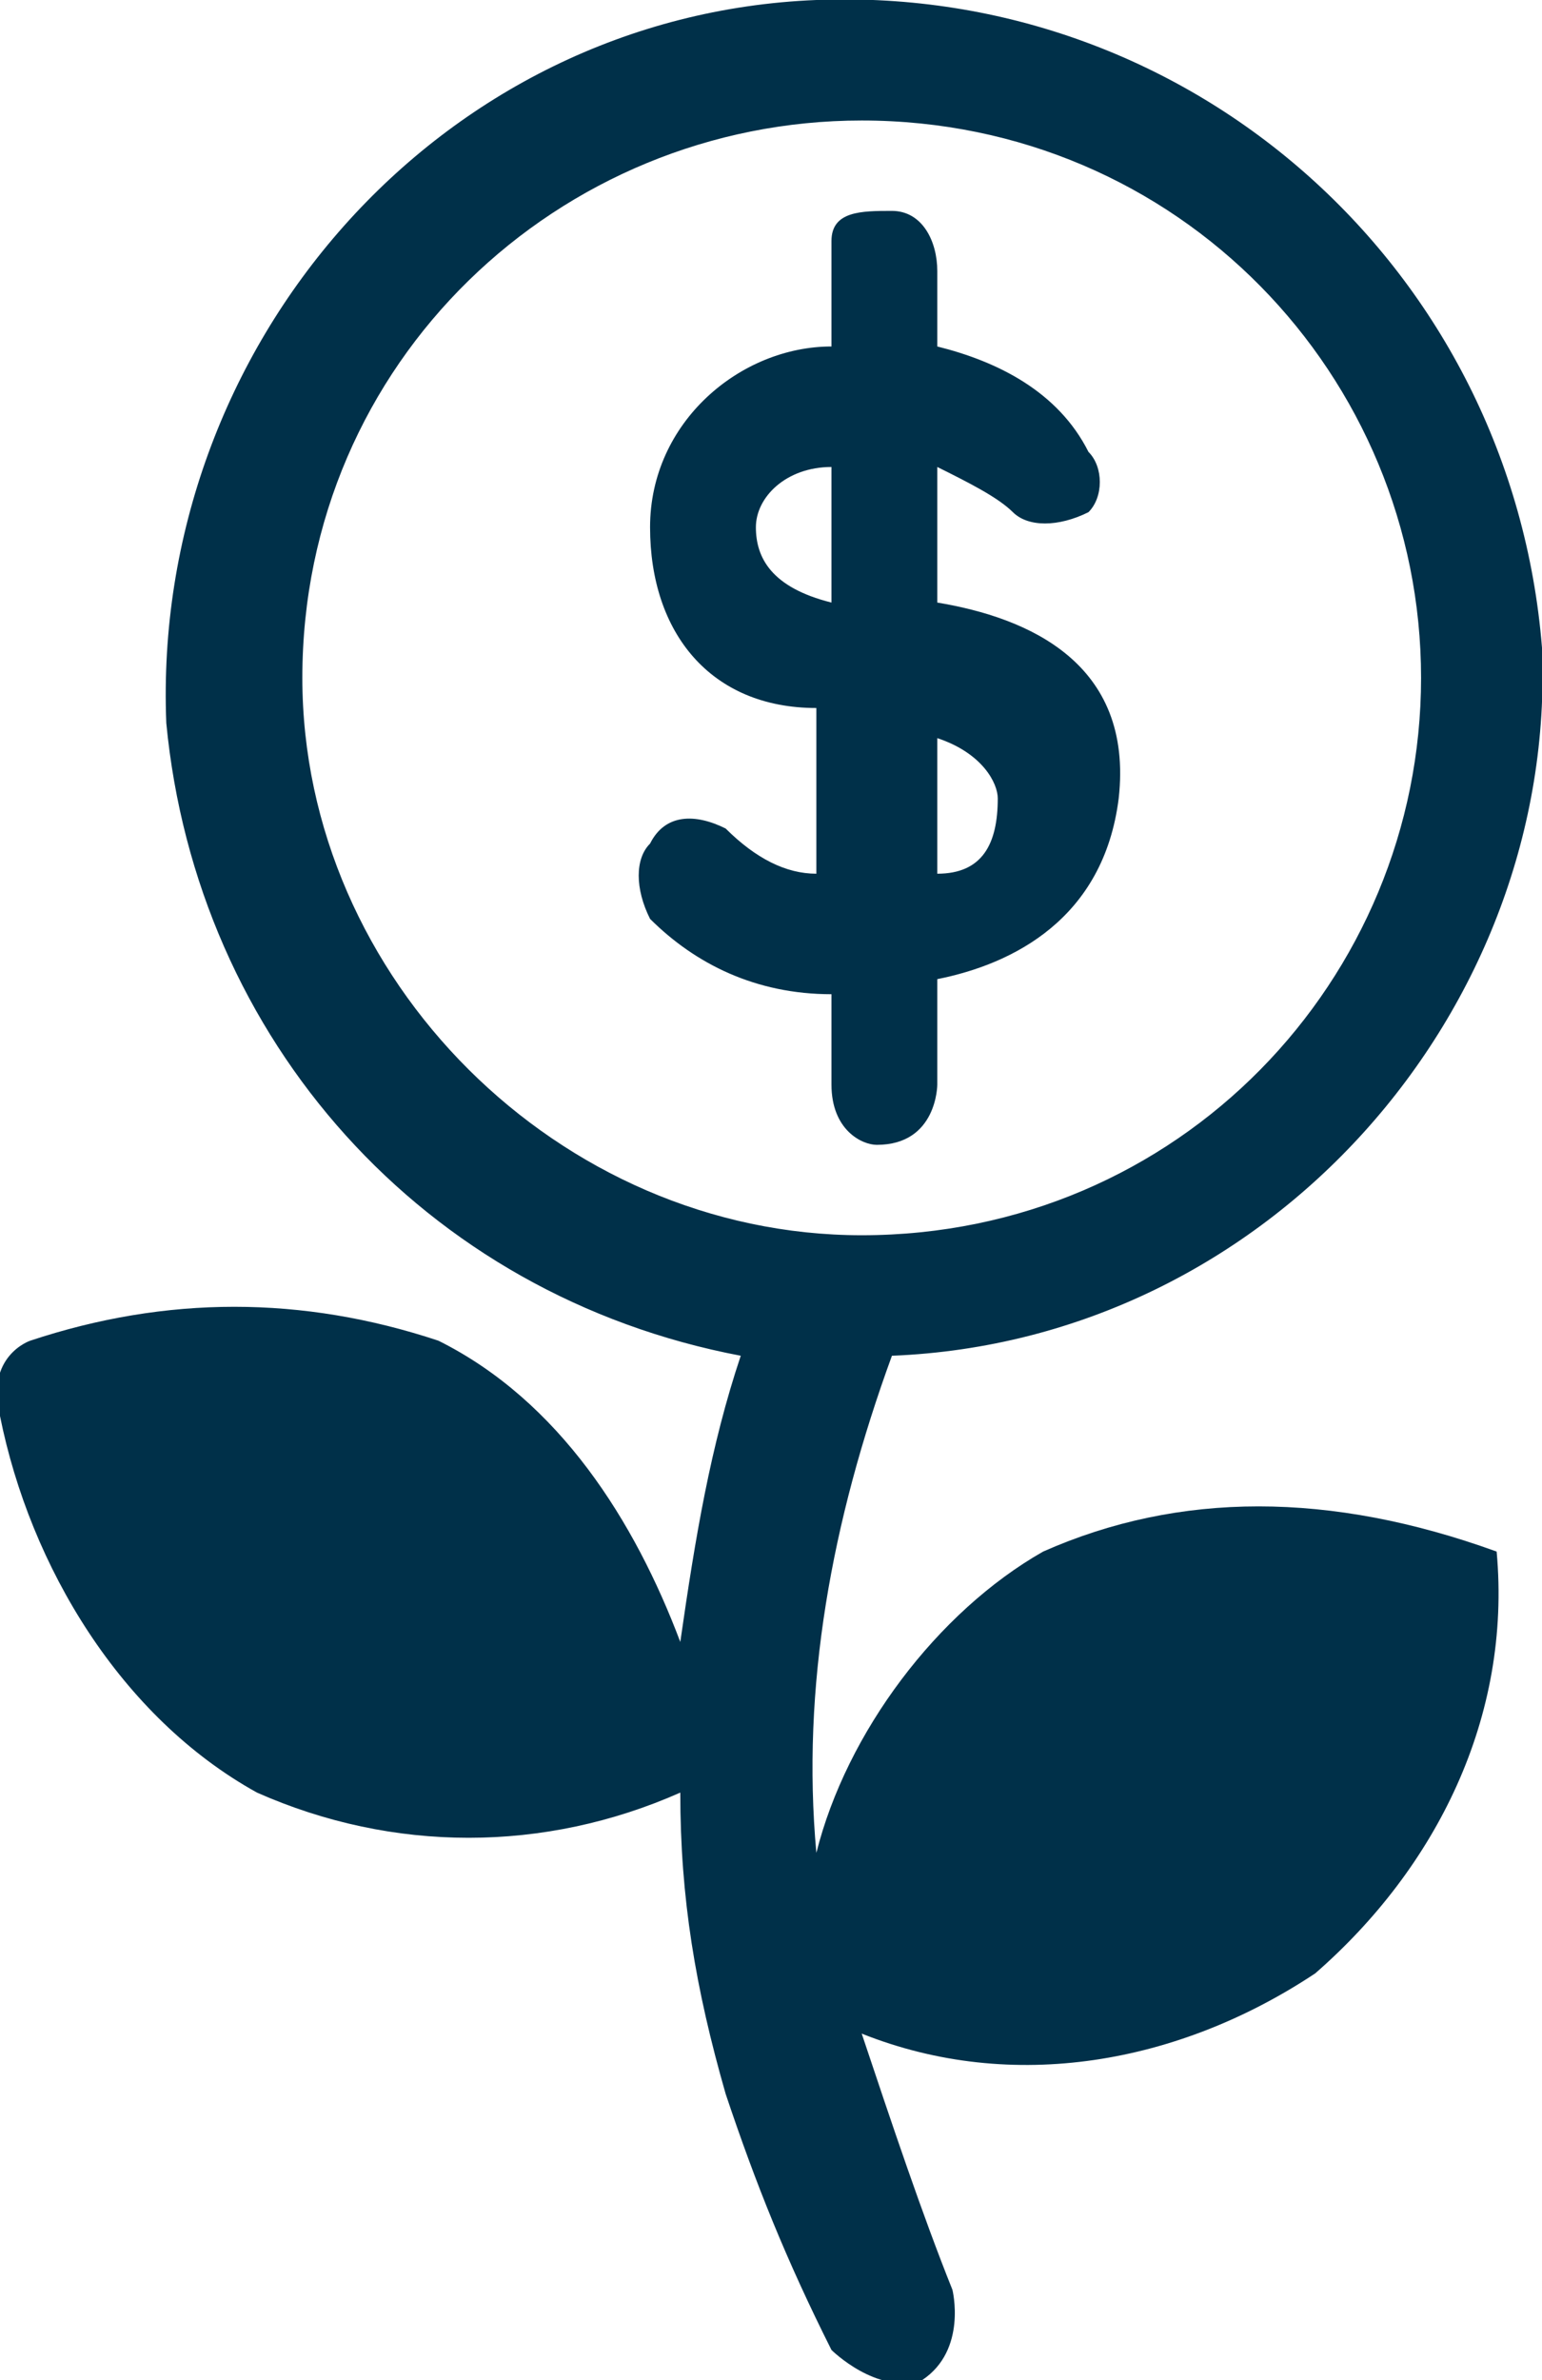 <svg width="70" height="108" viewBox="0 0 70 108" fill="none" xmlns="http://www.w3.org/2000/svg">
<g clip-path="url(#clip0_2_1615)">
<path d="M42.549 49.215V44.43C45.98 43.747 50.098 41.696 50.784 36.228C51.471 30.076 46.667 28.025 42.549 27.342V21.19C43.922 21.873 45.294 22.557 45.98 23.241C46.667 23.924 48.039 23.924 49.412 23.241C50.098 22.557 50.098 21.19 49.412 20.506C48.039 17.772 45.294 16.405 42.549 15.722V12.304C42.549 10.937 41.863 9.57 40.49 9.57C39.118 9.57 37.745 9.57 37.745 10.937V11.62V15.722C33.627 15.722 29.51 19.139 29.51 23.924C29.51 28.709 32.255 32.127 37.059 32.127V39.646C35.686 39.646 34.314 38.962 32.941 37.595C31.569 36.911 30.196 36.911 29.51 38.279C28.823 38.962 28.823 40.329 29.51 41.696C31.569 43.747 34.314 45.114 37.745 45.114V49.215C37.745 51.266 39.118 51.949 39.804 51.949C42.549 51.949 42.549 49.215 42.549 49.215ZM42.549 33.494C44.608 34.177 45.294 35.544 45.294 36.228C45.294 38.279 44.608 39.646 42.549 39.646V33.494ZM37.745 27.342C35 26.658 34.314 25.291 34.314 23.924C34.314 22.557 35.686 21.19 37.745 21.19V27.342Z" fill="#003049"/>
<path d="M47.353 70.405C42.549 73.139 38.431 78.608 37.059 84.076C36.373 76.557 37.745 69.038 40.49 61.519C57.647 60.836 70.686 45.797 70 29.392C68.627 12.304 54.216 -0.684 37.059 2.7597e-05C19.902 0.684 6.863 15.722 7.549 32.81C8.921 47.165 19.216 58.785 33.627 61.519C32.255 65.62 31.569 69.722 30.882 74.506C28.823 69.038 25.392 63.57 19.902 60.836C13.725 58.785 7.549 58.785 1.372 60.836C1.372 60.836 -0.686 61.519 -8.06898e-05 64.253C1.372 71.089 5.49 77.924 11.667 81.342C17.843 84.076 24.706 84.076 30.882 81.342C30.882 86.127 31.569 90.228 32.941 95.013C34.314 99.114 35.686 102.532 37.745 106.633C37.745 106.633 39.804 108.684 41.863 108C43.922 106.633 43.235 103.899 43.235 103.899C41.863 100.481 40.49 96.38 39.118 92.278C45.98 95.013 53.529 93.646 59.706 89.544C65.196 84.76 68.627 77.924 67.941 70.405C60.392 67.671 53.529 67.671 47.353 70.405ZM13.725 30.759C13.725 16.405 25.392 5.468 39.118 5.468C53.529 5.468 64.51 17.089 64.51 30.759C64.51 44.43 53.529 56.051 39.118 56.051C25.392 56.051 13.725 44.43 13.725 30.759Z" fill="#003049"/>
</g>
<defs>
<clipPath id="clip0_2_1615">
<rect width="70" height="108" fill="white"/>
</clipPath>
</defs>
</svg>
